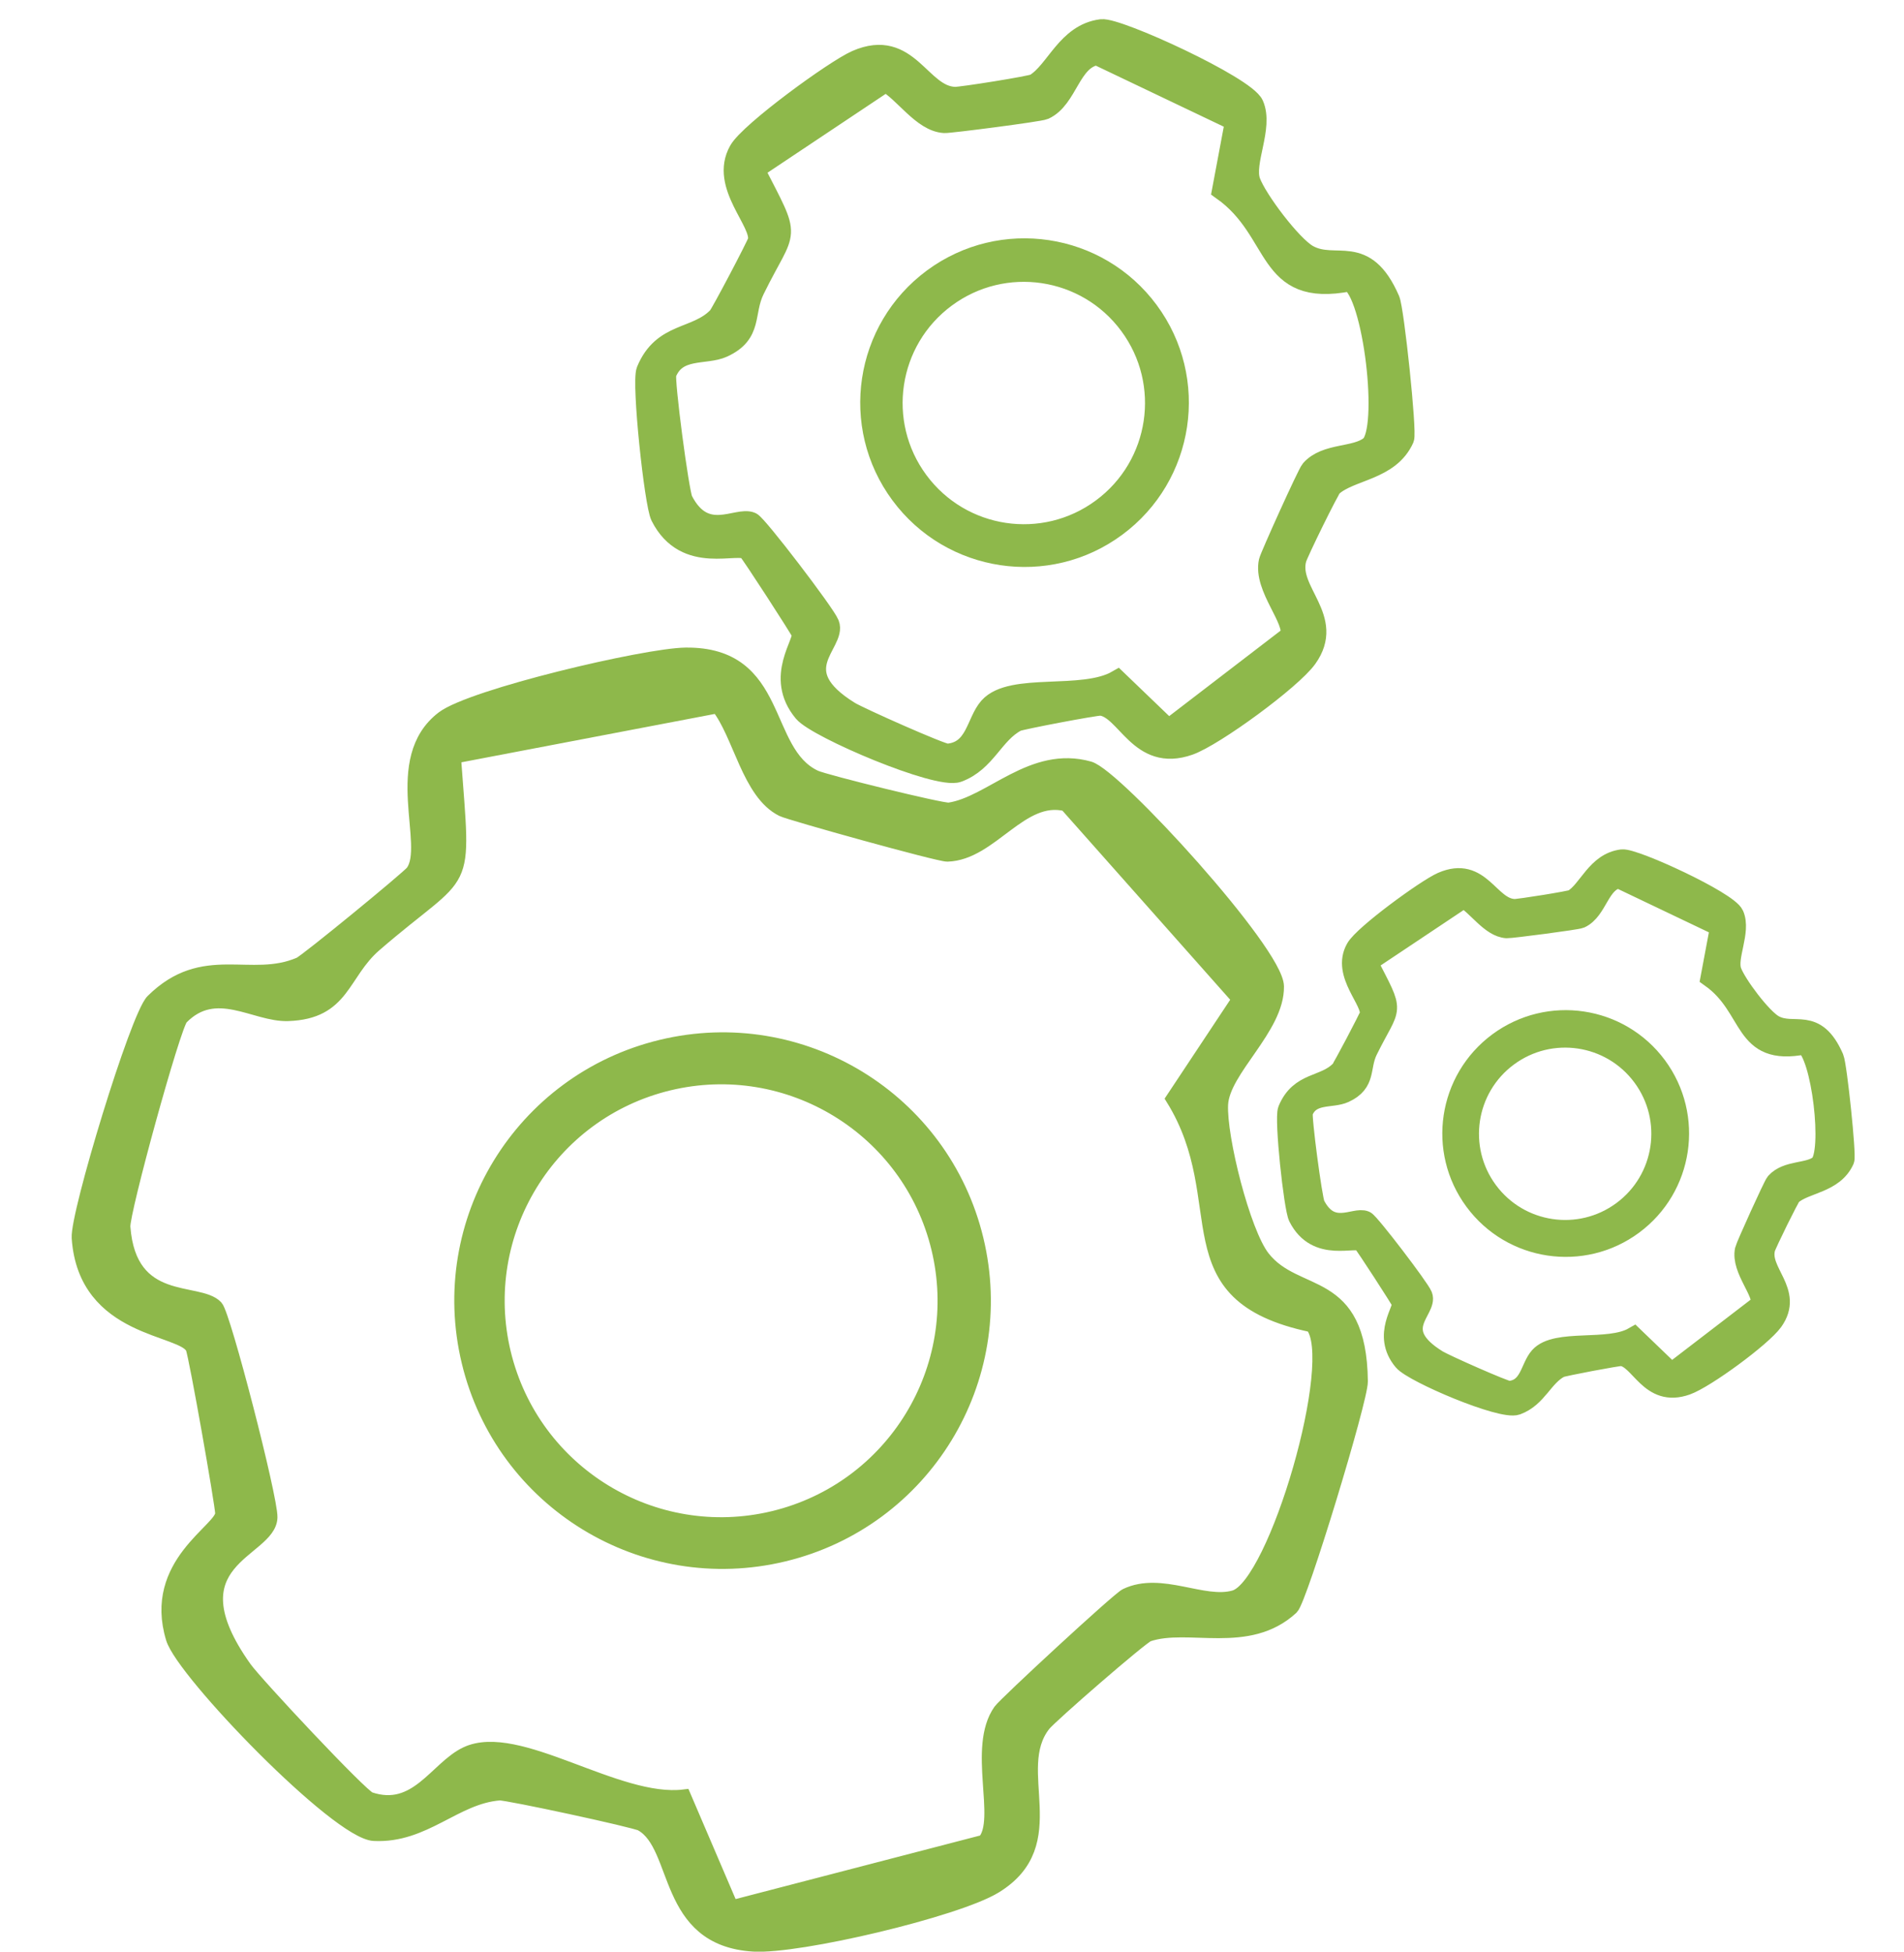 <?xml version="1.0" encoding="UTF-8"?> <svg xmlns="http://www.w3.org/2000/svg" id="Capa_1" data-name="Capa 1" viewBox="0 0 275.73 282.63"><defs><style> .cls-1 { stroke-width: 2px; } .cls-1, .cls-2 { fill: #8eb84b; stroke: #8eb84b; stroke-miterlimit: 10; } .cls-2 { stroke-width: 3px; } </style></defs><g id="Refaccionamiento"><path class="cls-2" d="M234.82,196.32c-.45-.05-8.53,1.48-8.94,1.69-2.48,1.29-3.26,4.3-6.25,5.4-2.15.79-14.94-4.66-16.37-6.38-3.13-3.75.2-7.44-.2-8.41-.2-.49-5.36-8.45-5.73-8.81-1.03-1-6.59,1.69-9.26-3.58-.67-1.32-2.04-14.21-1.52-15.48,1.72-4.17,5.28-3.29,7.59-5.71.31-.33,4.14-7.61,4.25-8.05.51-2.01-4.11-5.92-1.99-9.63,1.13-1.98,10.13-8.56,12.45-9.58,5.56-2.42,6.73,3.78,10.46,3.91.68.02,8.14-1.17,8.51-1.39,2.27-1.37,3.38-5.33,7.08-5.8,1.7-.22,15.28,6.03,16.15,8,1.05,2.39-1.09,6.12-.34,8.17.7,1.93,4.39,6.83,6.14,7.8,2.97,1.65,6-1.36,8.67,4.76.46,1.06,1.82,14.06,1.52,14.74-1.53,3.39-5.64,3.3-7.62,5.06-.32.29-3.65,7.07-3.83,7.73-.94,3.49,4.17,6.29,1.14,10.53-1.64,2.29-9.83,8.29-12.52,9.24-5.32,1.88-6.61-3.89-9.39-4.21ZM242.04,198.91l12.97-9.95c.58-1.75-2.87-5.18-2.27-7.94.11-.52,4.09-9.33,4.44-9.73,1.62-1.83,4.73-1.26,6.3-2.53,2.08-1.69.36-16.37-2.16-17.56-9.1,1.79-7.32-5.26-13.54-9.68l1.38-7.36-14.71-7.02c-2.87.45-3.11,4.65-5.62,5.8-.49.22-10.07,1.46-10.61,1.43-2.34-.14-4.27-3.3-6.25-4.39l-13.98,9.33c4.05,7.91,3.47,5.8.03,12.78-1.22,2.49-.15,4.65-3.34,6.12-1.89.87-4.92-.07-6.05,2.81-.25.63,1.35,12.66,1.76,13.47,2.35,4.58,5.81,1.71,7.29,2.36.64.28,7.83,9.69,8.27,10.81.79,2.01-4.89,4.95,2.19,9.32,1.01.63,9.82,4.54,10.39,4.5,3.08-.23,3.08-3.41,4.46-4.96,2.38-2.66,9.93-.73,13.61-2.85l5.44,5.23Z"></path><path class="cls-2" d="M239.9,154.42c5.37,7.27,3.84,17.51-3.43,22.89-7.27,5.37-17.51,3.84-22.89-3.43s-3.84-17.51,3.43-22.89c7.27-5.37,17.51-3.84,22.89,3.43ZM237.9,155.88c-4.59-6.21-13.34-7.52-19.55-2.93-6.21,4.59-7.52,13.34-2.93,19.55s13.34,7.52,19.55,2.93c6.21-4.59,7.52-13.34,2.93-19.55Z"></path><g><path class="cls-2" d="M159.39,102.14c-.62-.07-11.62,2.02-12.17,2.3-3.38,1.76-4.45,5.86-8.51,7.35-2.92,1.07-20.35-6.35-22.31-8.69-4.27-5.12.28-10.13-.27-11.45-.28-.66-7.3-11.51-7.81-12.01-1.4-1.36-8.98,2.3-12.61-4.88-.91-1.8-2.77-19.36-2.06-21.08,2.34-5.68,7.19-4.48,10.34-7.78.43-.45,5.64-10.36,5.79-10.97.7-2.74-5.6-8.07-2.72-13.12,1.54-2.7,13.8-11.66,16.97-13.05,7.57-3.3,9.17,5.15,14.25,5.32.92.03,11.09-1.59,11.59-1.9,3.09-1.87,4.61-7.26,9.64-7.9,2.32-.3,20.82,8.21,22,10.9,1.44,3.26-1.48,8.34-.47,11.13.96,2.63,5.99,9.3,8.37,10.63,4.04,2.25,8.18-1.85,11.81,6.49.63,1.44,2.49,19.16,2.07,20.08-2.08,4.62-7.69,4.5-10.38,6.9-.44.39-4.97,9.64-5.21,10.53-1.29,4.75,5.69,8.57,1.55,14.34-2.24,3.12-13.39,11.29-17.05,12.59-7.25,2.56-9-5.29-12.79-5.74ZM169.22,105.67l17.66-13.55c.79-2.38-3.92-7.05-3.09-10.81.16-.71,5.57-12.71,6.05-13.25,2.2-2.49,6.45-1.72,8.58-3.45,2.84-2.3.49-22.3-2.94-23.92-12.39,2.43-9.97-7.16-18.45-13.18l1.88-10.02-20.04-9.56c-3.91.61-4.24,6.34-7.66,7.9-.66.3-13.72,1.99-14.45,1.94-3.19-.19-5.81-4.5-8.51-5.97l-19.05,12.71c5.52,10.78,4.72,7.9.04,17.42-1.67,3.39-.2,6.34-4.55,8.34-2.57,1.18-6.71-.09-8.24,3.83-.34.86,1.83,17.25,2.39,18.35,3.2,6.24,7.92,2.33,9.94,3.21.88.38,10.67,13.2,11.27,14.72,1.08,2.74-6.66,6.75,2.98,12.69,1.38.85,13.38,6.19,14.15,6.13,4.2-.32,4.19-4.65,6.08-6.76,3.24-3.62,13.52-.99,18.54-3.88l7.41,7.12Z"></path><path class="cls-2" d="M166.3,45.06c7.32,9.9,5.22,23.86-4.68,31.18-9.9,7.32-23.86,5.22-31.18-4.68-7.32-9.9-5.22-23.86,4.68-31.18s23.86-5.22,31.18,4.68ZM163.58,47.04c-6.25-8.46-18.18-10.25-26.64-3.99-8.46,6.25-10.25,18.18-3.99,26.64s18.18,10.25,26.64,3.99c8.46-6.25,10.25-18.18,3.99-26.64Z"></path></g><g><path class="cls-1" d="M92.89,264.18c-.91-.52-19.51-4.53-20.56-4.45-6.45.51-10.83,6.23-18.17,5.87-5.28-.26-27.63-23.38-29.14-28.34-3.29-10.82,7.13-15.66,7.14-18.09,0-1.22-3.8-22.82-4.28-23.94-1.29-3.05-15.56-2.34-16.5-15.96-.24-3.42,8.46-32.11,10.71-34.33,7.42-7.34,14.2-2.26,21.31-5.34.97-.42,15.67-12.48,16.31-13.32,2.9-3.82-3.42-16.32,4.42-22.31,4.2-3.2,29.29-9.12,35.16-9.19,14.02-.16,10.93,14.12,18.77,17.75,1.42.66,18.4,4.84,19.38,4.7,6.06-.89,12.01-8.31,20.3-5.98,3.82,1.07,27.13,26.61,27.2,31.59.09,6.04-7.83,12.06-8.09,17.1-.24,4.75,3.21,18.51,6.06,22.16,4.83,6.19,14.01,2.52,14.18,17.95.03,2.66-8.78,31.6-10.03,32.77-6.31,5.84-15,1.95-20.79,3.92-.94.32-14.15,11.79-15.11,13.02-5.15,6.58,3.23,17.16-7.06,23.45-5.56,3.4-28.4,8.81-34.98,8.41-13.03-.79-10.58-14.23-16.22-17.43ZM105.94,276.2l36.58-9.51c2.82-3.2-1.46-13.61,2.31-18.95.71-1.01,17.11-16.19,18.23-16.72,5.09-2.44,11.22,1.57,15.7.27,5.96-1.73,15.52-34.55,11.22-39.36-20.99-4.39-10.86-17.79-20.14-32.81l9.57-14.43-25.02-28.2c-6.52-1.63-10.83,7.11-17.2,7.29-1.24.03-22.78-5.97-23.89-6.52-4.87-2.4-6.12-10.88-9.36-14.97l-38.19,7.29c1.5,20.5,2.17,15.48-11.45,27.26-4.84,4.19-4.5,9.77-12.62,10.03-4.8.15-10.43-4.58-15.42.54-1.1,1.12-8.54,28.19-8.38,30.27.88,11.87,10.84,8.88,13.42,11.59,1.12,1.17,7.96,27.7,7.88,30.47-.13,4.99-14.87,6.15-3.72,21.82,1.6,2.25,16.84,18.52,18.08,18.94,6.78,2.28,9.63-4.49,13.98-6.55,7.46-3.53,21.8,7.39,31.55,6.19l6.87,16.04Z"></path><path class="cls-1" d="M141.43,179.48c4.9,20.32-7.6,40.76-27.92,45.66-20.32,4.9-40.76-7.6-45.66-27.92-4.9-20.32,7.6-40.76,27.92-45.66,20.32-4.9,40.76,7.6,45.66,27.92ZM135.87,180.79c-4.19-17.36-21.66-28.04-39.02-23.86-17.36,4.19-28.04,21.66-23.86,39.02,4.19,17.36,21.66,28.04,39.02,23.86,17.36-4.19,28.04-21.66,23.86-39.02Z"></path></g></g></svg> 